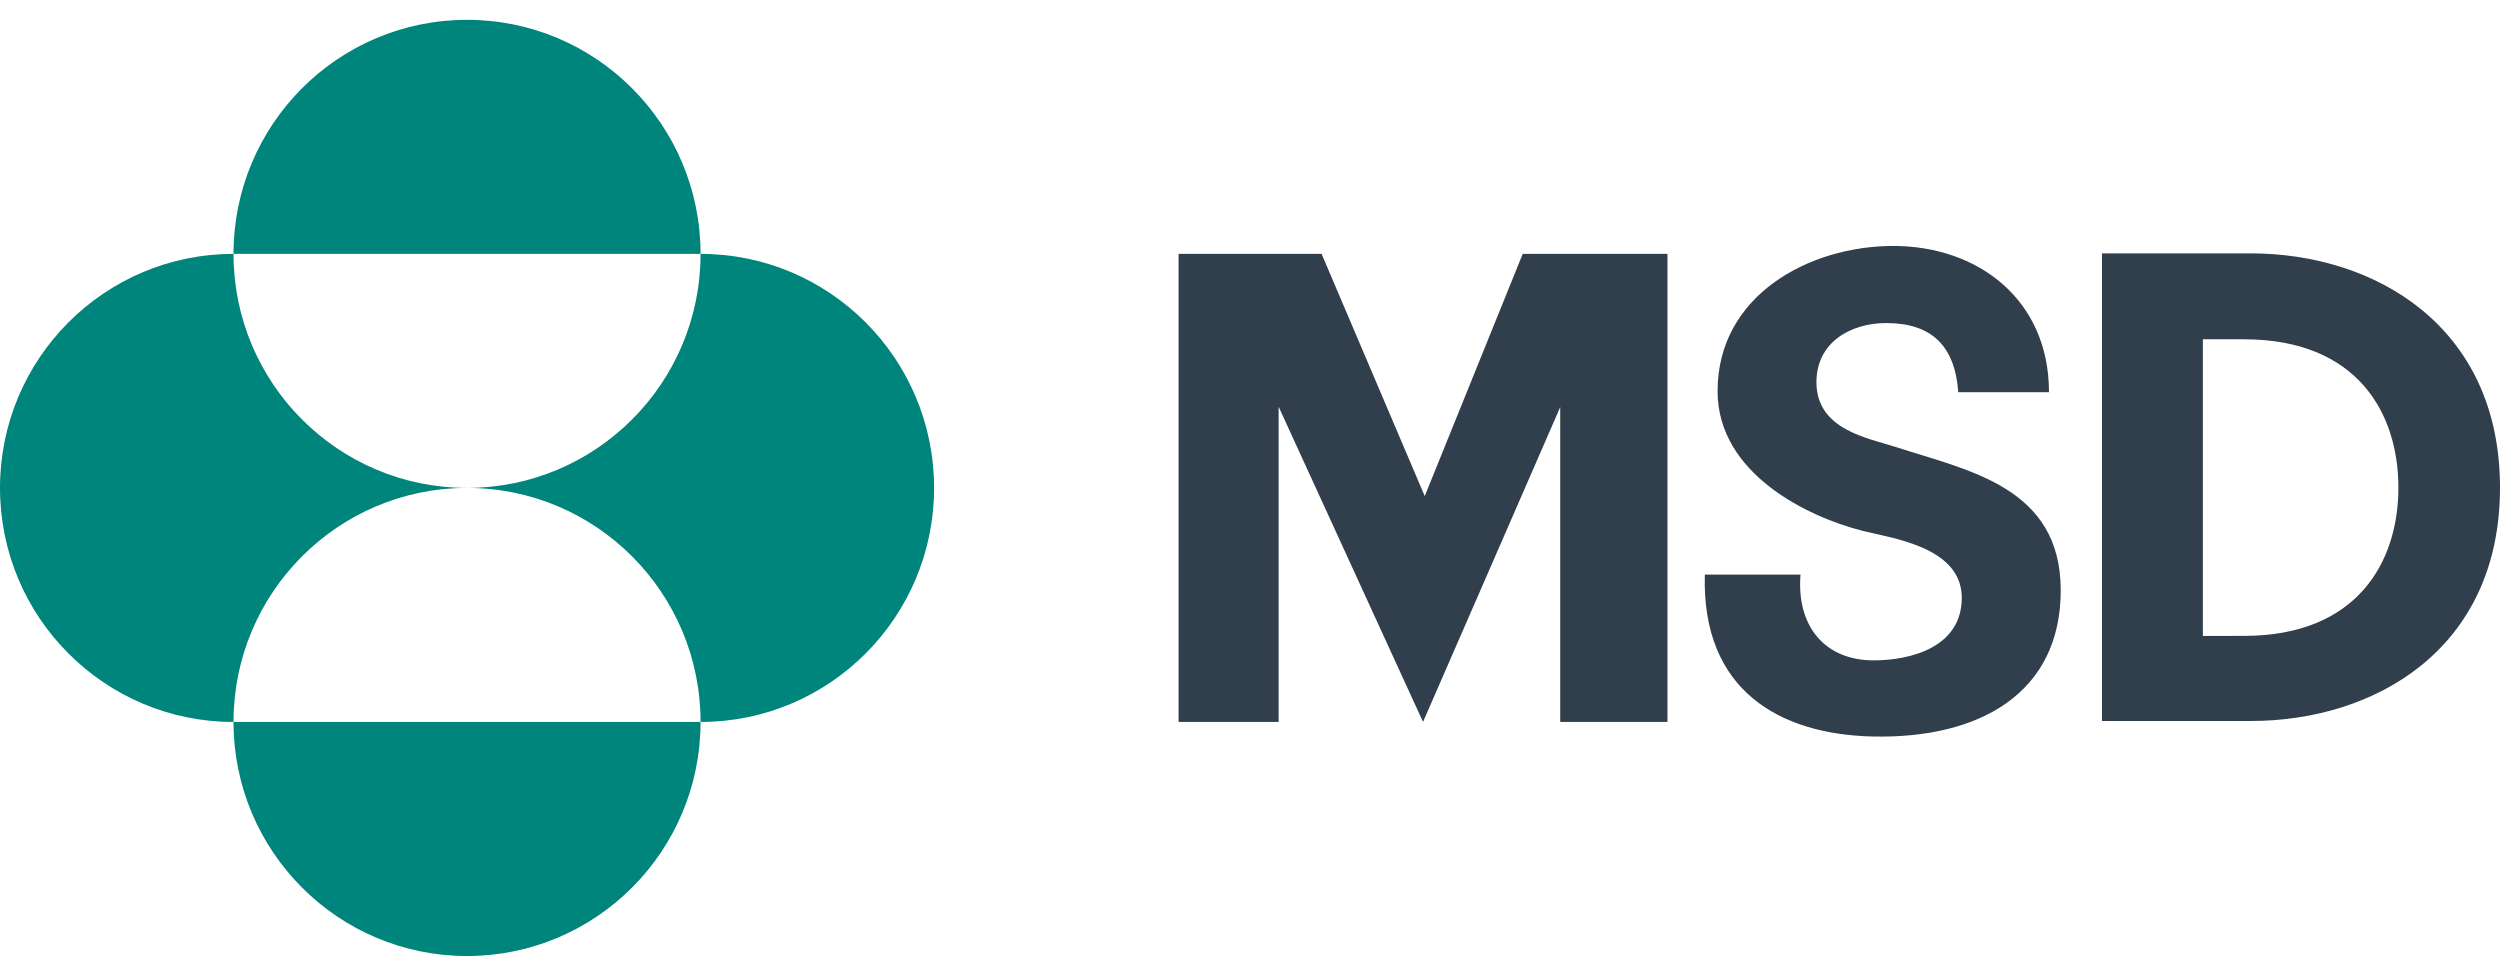 <svg width="103" height="40" viewBox="0 0 103 40" fill="none" xmlns="http://www.w3.org/2000/svg">
<path d="M9.621 10.46C9.621 5.134 13.928 0.817 19.242 0.817C24.556 0.817 28.863 5.134 28.863 10.46H9.621ZM9.621 29.745C9.621 24.419 13.928 20.102 19.242 20.102C13.928 20.102 9.621 15.786 9.621 10.46C4.307 10.46 0 14.777 0 20.102C0 25.428 4.307 29.745 9.621 29.745ZM9.621 29.745C9.621 35.071 13.928 39.388 19.242 39.388C24.556 39.388 28.863 35.071 28.863 29.745H9.621ZM19.242 20.102C24.556 20.102 28.863 24.419 28.863 29.745C34.177 29.745 38.484 25.428 38.484 20.102C38.484 14.777 34.175 10.46 28.863 10.46C28.863 15.786 24.556 20.102 19.242 20.102Z" fill="#00857C"/>
<path d="M62.736 10.46H68.699V29.745H64.281V16.774L58.629 29.743L52.68 16.758V29.743H48.557V10.46H54.45L58.699 20.44L62.736 10.46ZM84.418 16.156C84.418 12.348 81.497 10.133 78.004 10.133C74.541 10.133 70.764 12.166 70.764 16.114C70.764 19.538 74.525 21.298 76.672 21.853C77.851 22.165 80.825 22.498 80.825 24.629C80.825 26.654 78.746 27.207 77.19 27.207C75.186 27.207 74.009 25.799 74.181 23.673H70.239C70.102 28.47 73.355 30.258 77.155 30.344C81.548 30.444 84.902 28.563 84.902 24.323C84.902 20.061 81.097 19.389 78.123 18.422C76.969 18.047 74.837 17.713 74.837 15.746C74.837 14.098 76.255 13.31 77.707 13.31C79.574 13.31 80.541 14.236 80.681 16.159H84.418V16.156ZM92.732 10.439H86.602V29.705H92.732C97.83 29.705 103 26.755 103 20.091C103 13.425 97.828 10.439 92.732 10.439ZM92.456 26.198L90.758 26.202V26.198V13.979H92.456C97.13 13.979 98.814 17.035 98.814 20.088C98.814 23.142 97.128 26.198 92.456 26.198Z" fill="#303F4B"/>
</svg>
